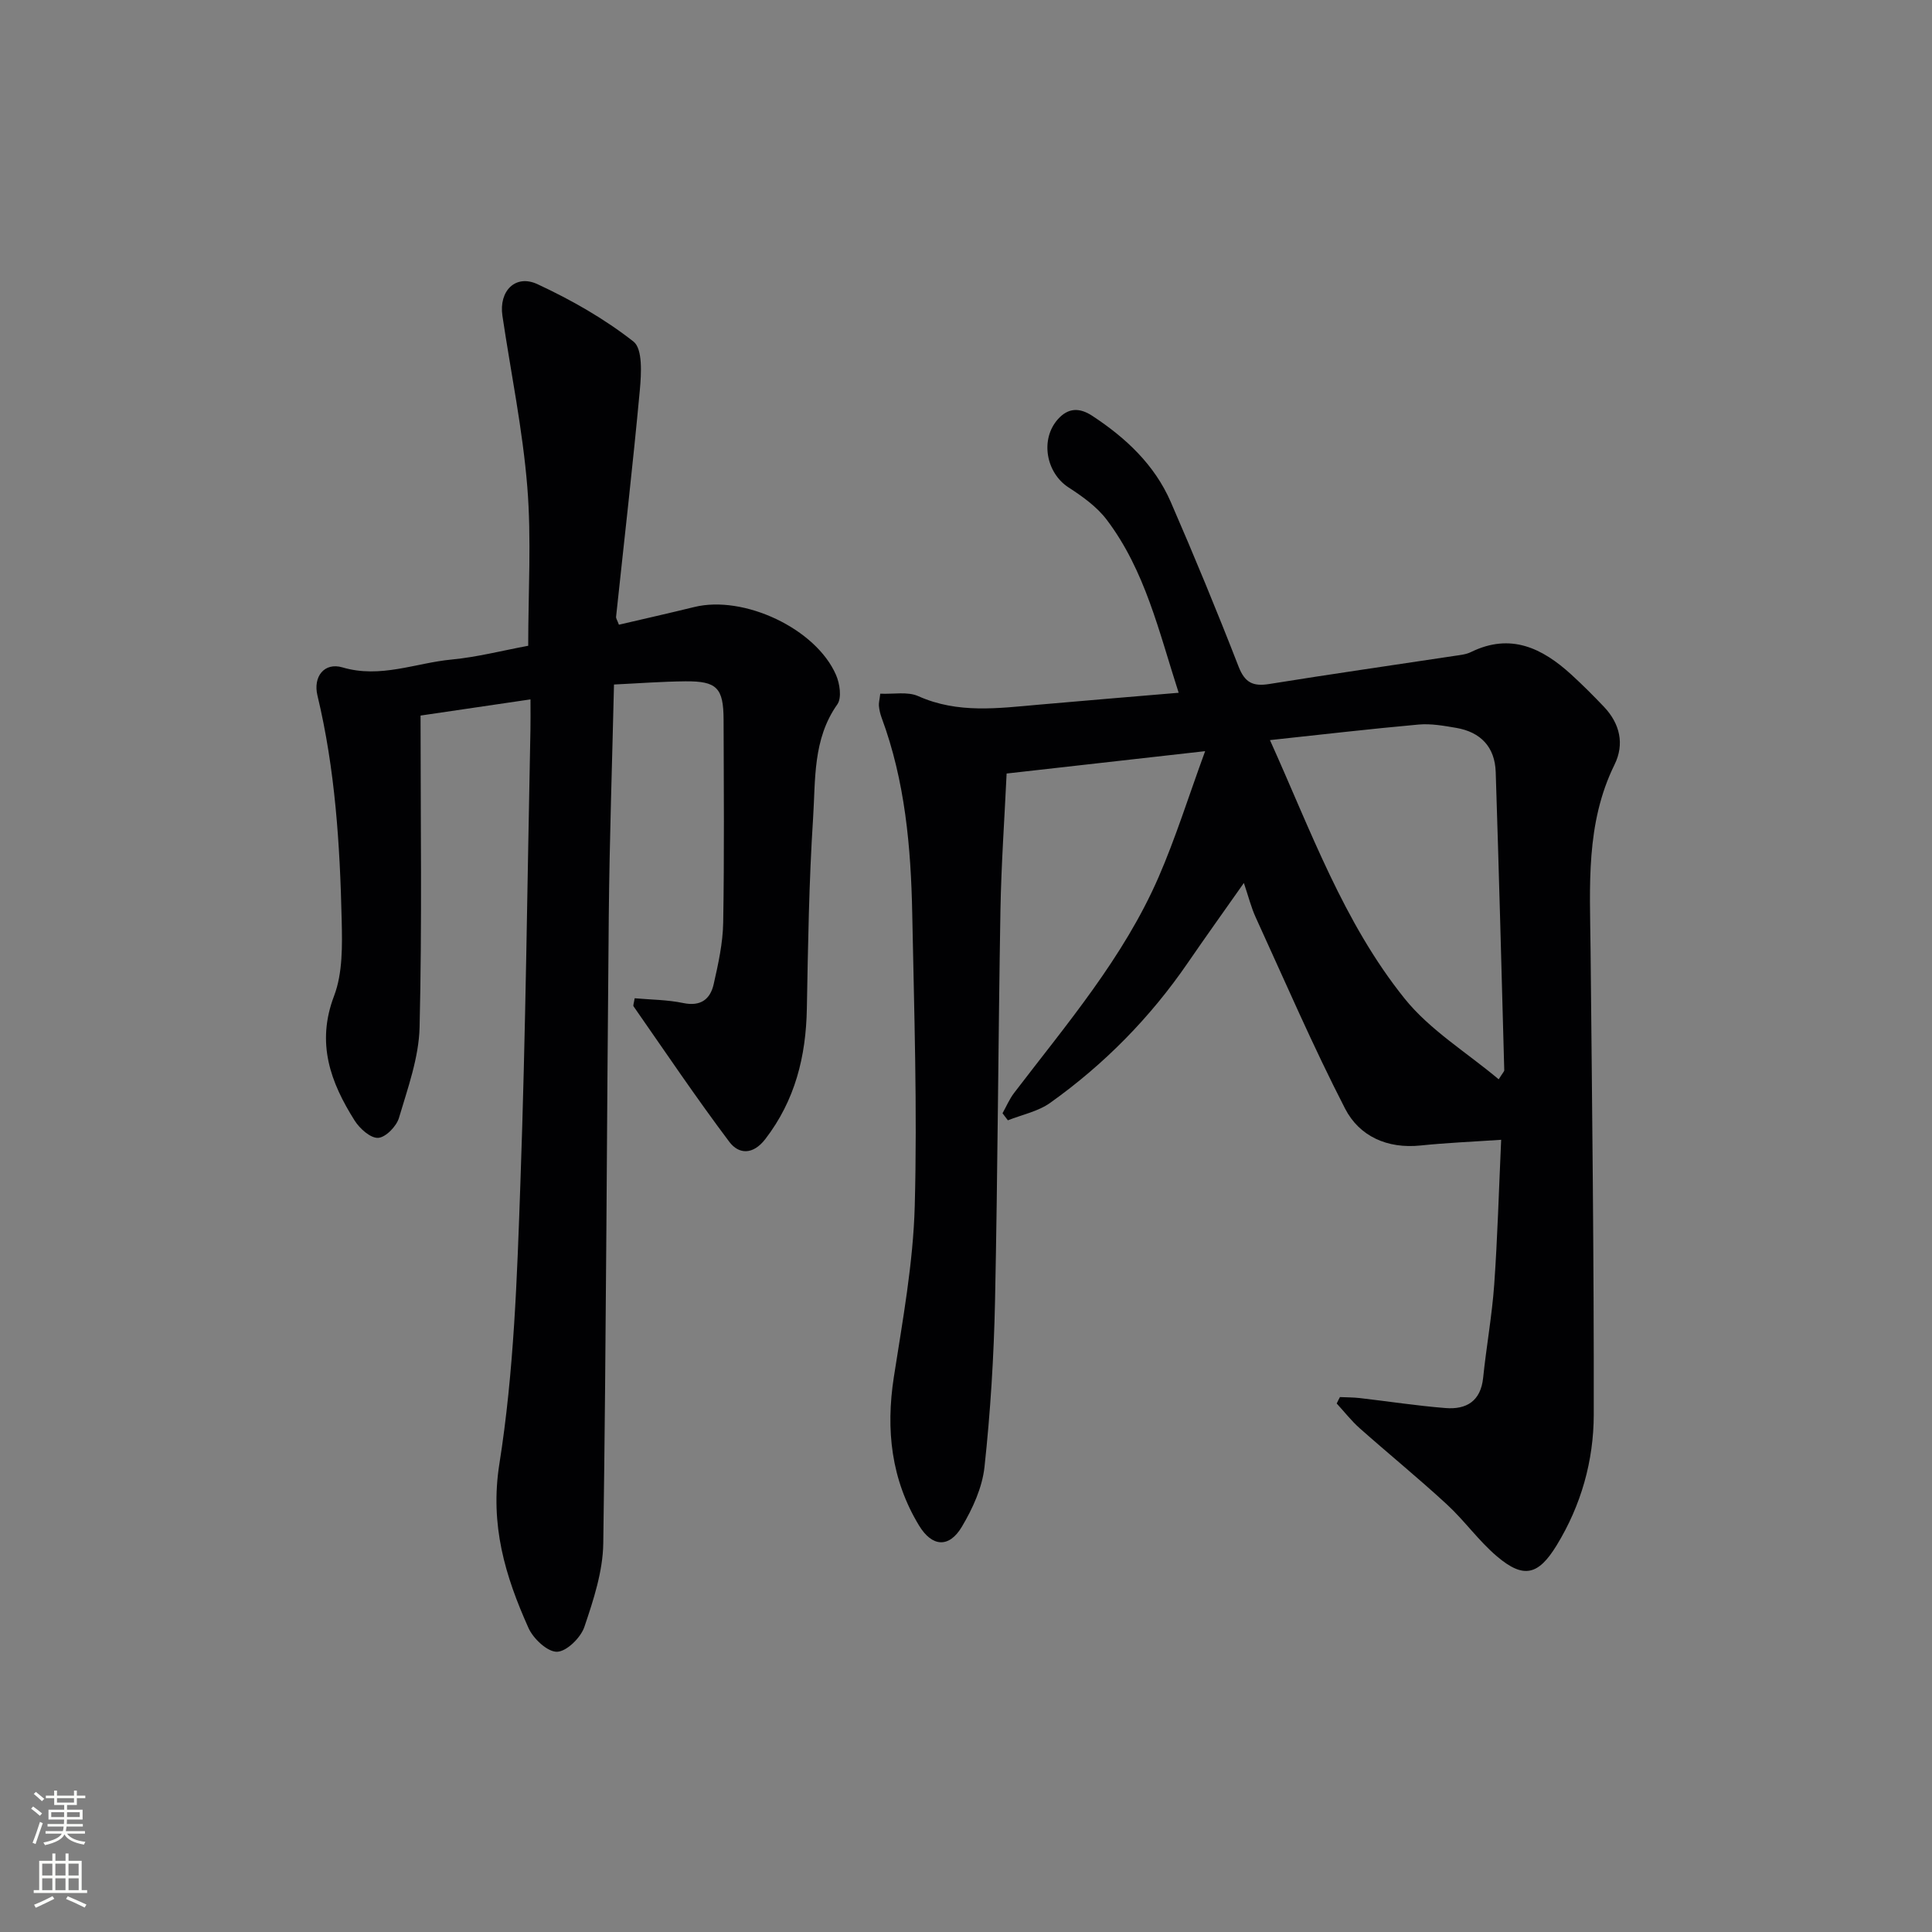<svg enable-background="new 0 0 400 400" viewBox="0 0 400 400" xmlns="http://www.w3.org/2000/svg"><rect x="0" y="0" width="400" height="400" fill="#808080" stroke="none"/><path d="m277.42 289.25c1.35.06 2.71.05 4.06.2 5.93.68 11.84 1.6 17.78 2.07 4.32.35 7.31-1.4 7.81-6.27.66-6.44 1.83-12.83 2.29-19.27.69-9.74.96-19.51 1.44-30-5.87.4-11.28.62-16.66 1.18-6.9.72-12.69-1.88-15.66-7.64-6.66-12.94-12.43-26.33-18.49-39.57-.96-2.09-1.52-4.37-2.46-7.14-4.03 5.74-7.86 11.07-11.57 16.48-7.8 11.38-17.34 21.07-28.54 29.05-2.5 1.78-5.81 2.44-8.75 3.61-.37-.49-.74-.98-1.11-1.46.79-1.41 1.43-2.94 2.4-4.21 10.9-14.27 22.65-28 29.9-44.65 3.54-8.14 6.2-16.68 9.65-26.11-14.56 1.64-27.51 3.1-41.1 4.63-.43 9.22-1.11 18.77-1.28 28.33-.46 26.97-.56 53.95-1.12 80.91-.24 11.45-.95 22.93-2.18 34.32-.46 4.27-2.45 8.63-4.69 12.39-2.63 4.43-6.16 4.21-8.87-.27-5.76-9.5-6.9-19.8-5.21-30.72 1.83-11.77 4.01-23.61 4.33-35.47.54-20.12-.13-40.28-.52-60.43-.27-13.81-1.48-27.53-6.35-40.64-.28-.77-.47-1.59-.55-2.41-.06-.62.13-1.26.28-2.54 2.74.13 5.66-.48 7.87.51 8.2 3.67 16.57 2.5 25 1.76 9.41-.83 18.83-1.61 28.91-2.46-4.09-12.65-6.94-25.33-14.91-35.84-2.03-2.68-5-4.8-7.87-6.66-4.66-3-5.97-9.95-2.21-14.15 2.08-2.32 4.4-2.46 7.1-.69 6.96 4.57 12.89 10.12 16.25 17.83 4.9 11.27 9.59 22.63 14.04 34.08 1.3 3.35 2.99 4.15 6.33 3.62 12.78-2.06 25.6-3.89 38.4-5.83 1.15-.17 2.38-.29 3.39-.79 8.21-4.02 14.77-.82 20.78 4.67 2.33 2.13 4.57 4.37 6.75 6.66 3.31 3.49 4.29 7.72 2.19 11.98-6.01 12.21-5.09 25.2-4.96 38.17.31 32.14.71 64.28.66 96.42-.02 9.54-2.6 18.73-7.68 27.04-3.78 6.18-6.82 6.99-12.36 2.29-3.78-3.2-6.71-7.39-10.37-10.76-5.87-5.41-12.06-10.46-18.04-15.76-1.74-1.54-3.18-3.41-4.77-5.13.21-.46.44-.9.67-1.33zm32.87-65.79c.83-1.34 1.15-1.62 1.15-1.88-.56-20.58-1.1-41.17-1.77-61.75-.17-5.16-3.1-8.26-8.17-9.13-2.57-.44-5.23-.92-7.79-.69-10.07.9-20.11 2.08-30.78 3.22 8.43 18.67 15.22 37.76 27.9 53.54 5.23 6.5 12.82 11.11 19.46 16.69z" fill="#010103"/><path d="m109.83 144.8c-8.09 1.19-15.43 2.27-22.76 3.35 0 21.69.32 43.12-.2 64.53-.15 6.3-2.45 12.61-4.27 18.77-.52 1.75-2.75 4.04-4.31 4.13-1.58.09-3.81-1.91-4.86-3.57-5.01-7.93-7.99-16.03-4.27-25.8 1.82-4.78 1.7-10.5 1.58-15.78-.36-15.61-1.35-31.18-5.02-46.45-.93-3.88 1.42-6.92 5.2-5.8 7.86 2.32 15.09-.92 22.58-1.63 5.26-.5 10.44-1.84 15.86-2.85 0-11.09.69-22.07-.19-32.92-.96-11.86-3.4-23.61-5.15-35.41-.76-5.12 2.69-8.66 7.27-6.53 6.99 3.25 13.85 7.15 19.88 11.89 1.91 1.51 1.61 6.65 1.3 10.03-1.45 15.67-3.26 31.31-4.92 46.96-.03.29.21.61.59 1.62 5.13-1.2 10.37-2.38 15.59-3.66 10.26-2.53 25.19 4.45 29.36 14.06.78 1.79 1.22 4.75.27 6.09-5.11 7.22-4.5 15.58-5.02 23.58-.85 13.11-1.05 26.27-1.29 39.41-.18 9.91-2.43 18.98-8.59 27-2.56 3.33-5.5 3.19-7.46.59-6.88-9.15-13.28-18.66-19.83-28.06-.13-.19.07-.63.23-1.67 3.33.3 6.77.3 10.07.99 3.62.75 5.59-.8 6.29-3.91.95-4.19 1.9-8.49 1.97-12.76.24-13.99.12-27.99.08-41.98-.02-6.6-1.38-8.01-7.88-7.96-4.8.04-9.59.41-14.81.66-.38 16.37-.93 32.14-1.08 47.92-.42 43.3-.52 86.59-1.14 129.89-.08 5.81-2.02 11.71-3.91 17.3-.75 2.23-3.68 5.11-5.67 5.15-1.98.04-4.91-2.71-5.9-4.92-4.82-10.75-8.03-21.31-6.03-33.98 3.03-19.12 3.67-38.68 4.35-58.09 1.11-31.26 1.43-62.55 2.08-93.83.04-1.83.01-3.64.01-6.36z" fill="#010103"/><g fill="#fbfcfa"><path d="m6.44 374.46.42-.45c.65.47 1.27.95 1.85 1.44l-.45.49c-.65-.56-1.25-1.06-1.82-1.48m.93 7.33-.63-.26c.55-1.36 1.05-2.8 1.53-4.33.19.1.38.19.59.27-.47 1.29-.96 2.73-1.49 4.32m-.38-10.38.44-.42c.43.34 1.01.82 1.74 1.44l-.49.49c-.53-.51-1.09-1.01-1.69-1.51m2.5.35h1.72v-1.04h.59v1.04h3.52v-1.04h.59v1.04h1.75v.53h-1.75v1.42h-2.03v.97h3.22v2.03h-3.24c0 .35-.01.66-.03.93h3.32v.53h-3.37c-.03.27-.08.58-.15.94h3.96v.53h-3.71c.67.92 1.93 1.48 3.79 1.68-.13.24-.23.44-.29.59-2.13-.38-3.48-1.08-4.04-2.12-.43.97-1.77 1.72-4.03 2.23-.09-.19-.2-.37-.33-.55 2.1-.42 3.37-1.03 3.81-1.83h-3.36v-.53h3.58c.08-.29.13-.61.16-.94h-3.33v-.53h3.39c.02-.27.04-.58.04-.93h-3.23v-2.03h3.25v-.97h-2.07v-1.42h-1.73zm1.12 3.44v1h2.65c.01-.3.02-.44.01-.4v-.25-.35zm1.19-2h3.52v-.91h-3.52zm4.71 2h-2.63v.59c0 .15-.01.28-.01.4h2.64z"/><path d="m13.56 383.74h.63v1.52h2.72v6.07h1.13v.6h-11.06v-.6h1.13v-6.07h2.73v-1.52h.63v1.52h2.1v-1.52zm-2.69 8.83.38.56c-1.24.63-2.53 1.25-3.85 1.85-.1-.21-.21-.42-.34-.63 1.37-.55 2.63-1.15 3.81-1.78m-2.13-4.27h2.1v-2.45h-2.1zm0 3.04h2.1v-2.46h-2.1zm2.72-3.04h2.1v-2.45h-2.1zm0 3.04h2.1v-2.46h-2.1zm6.07 3.6c-1.41-.71-2.7-1.3-3.86-1.78l.35-.56c1.45.62 2.75 1.19 3.88 1.72zm-1.25-9.09h-2.1v2.45h2.1zm-2.09 5.49h2.1v-2.46h-2.1z"/></g></svg>